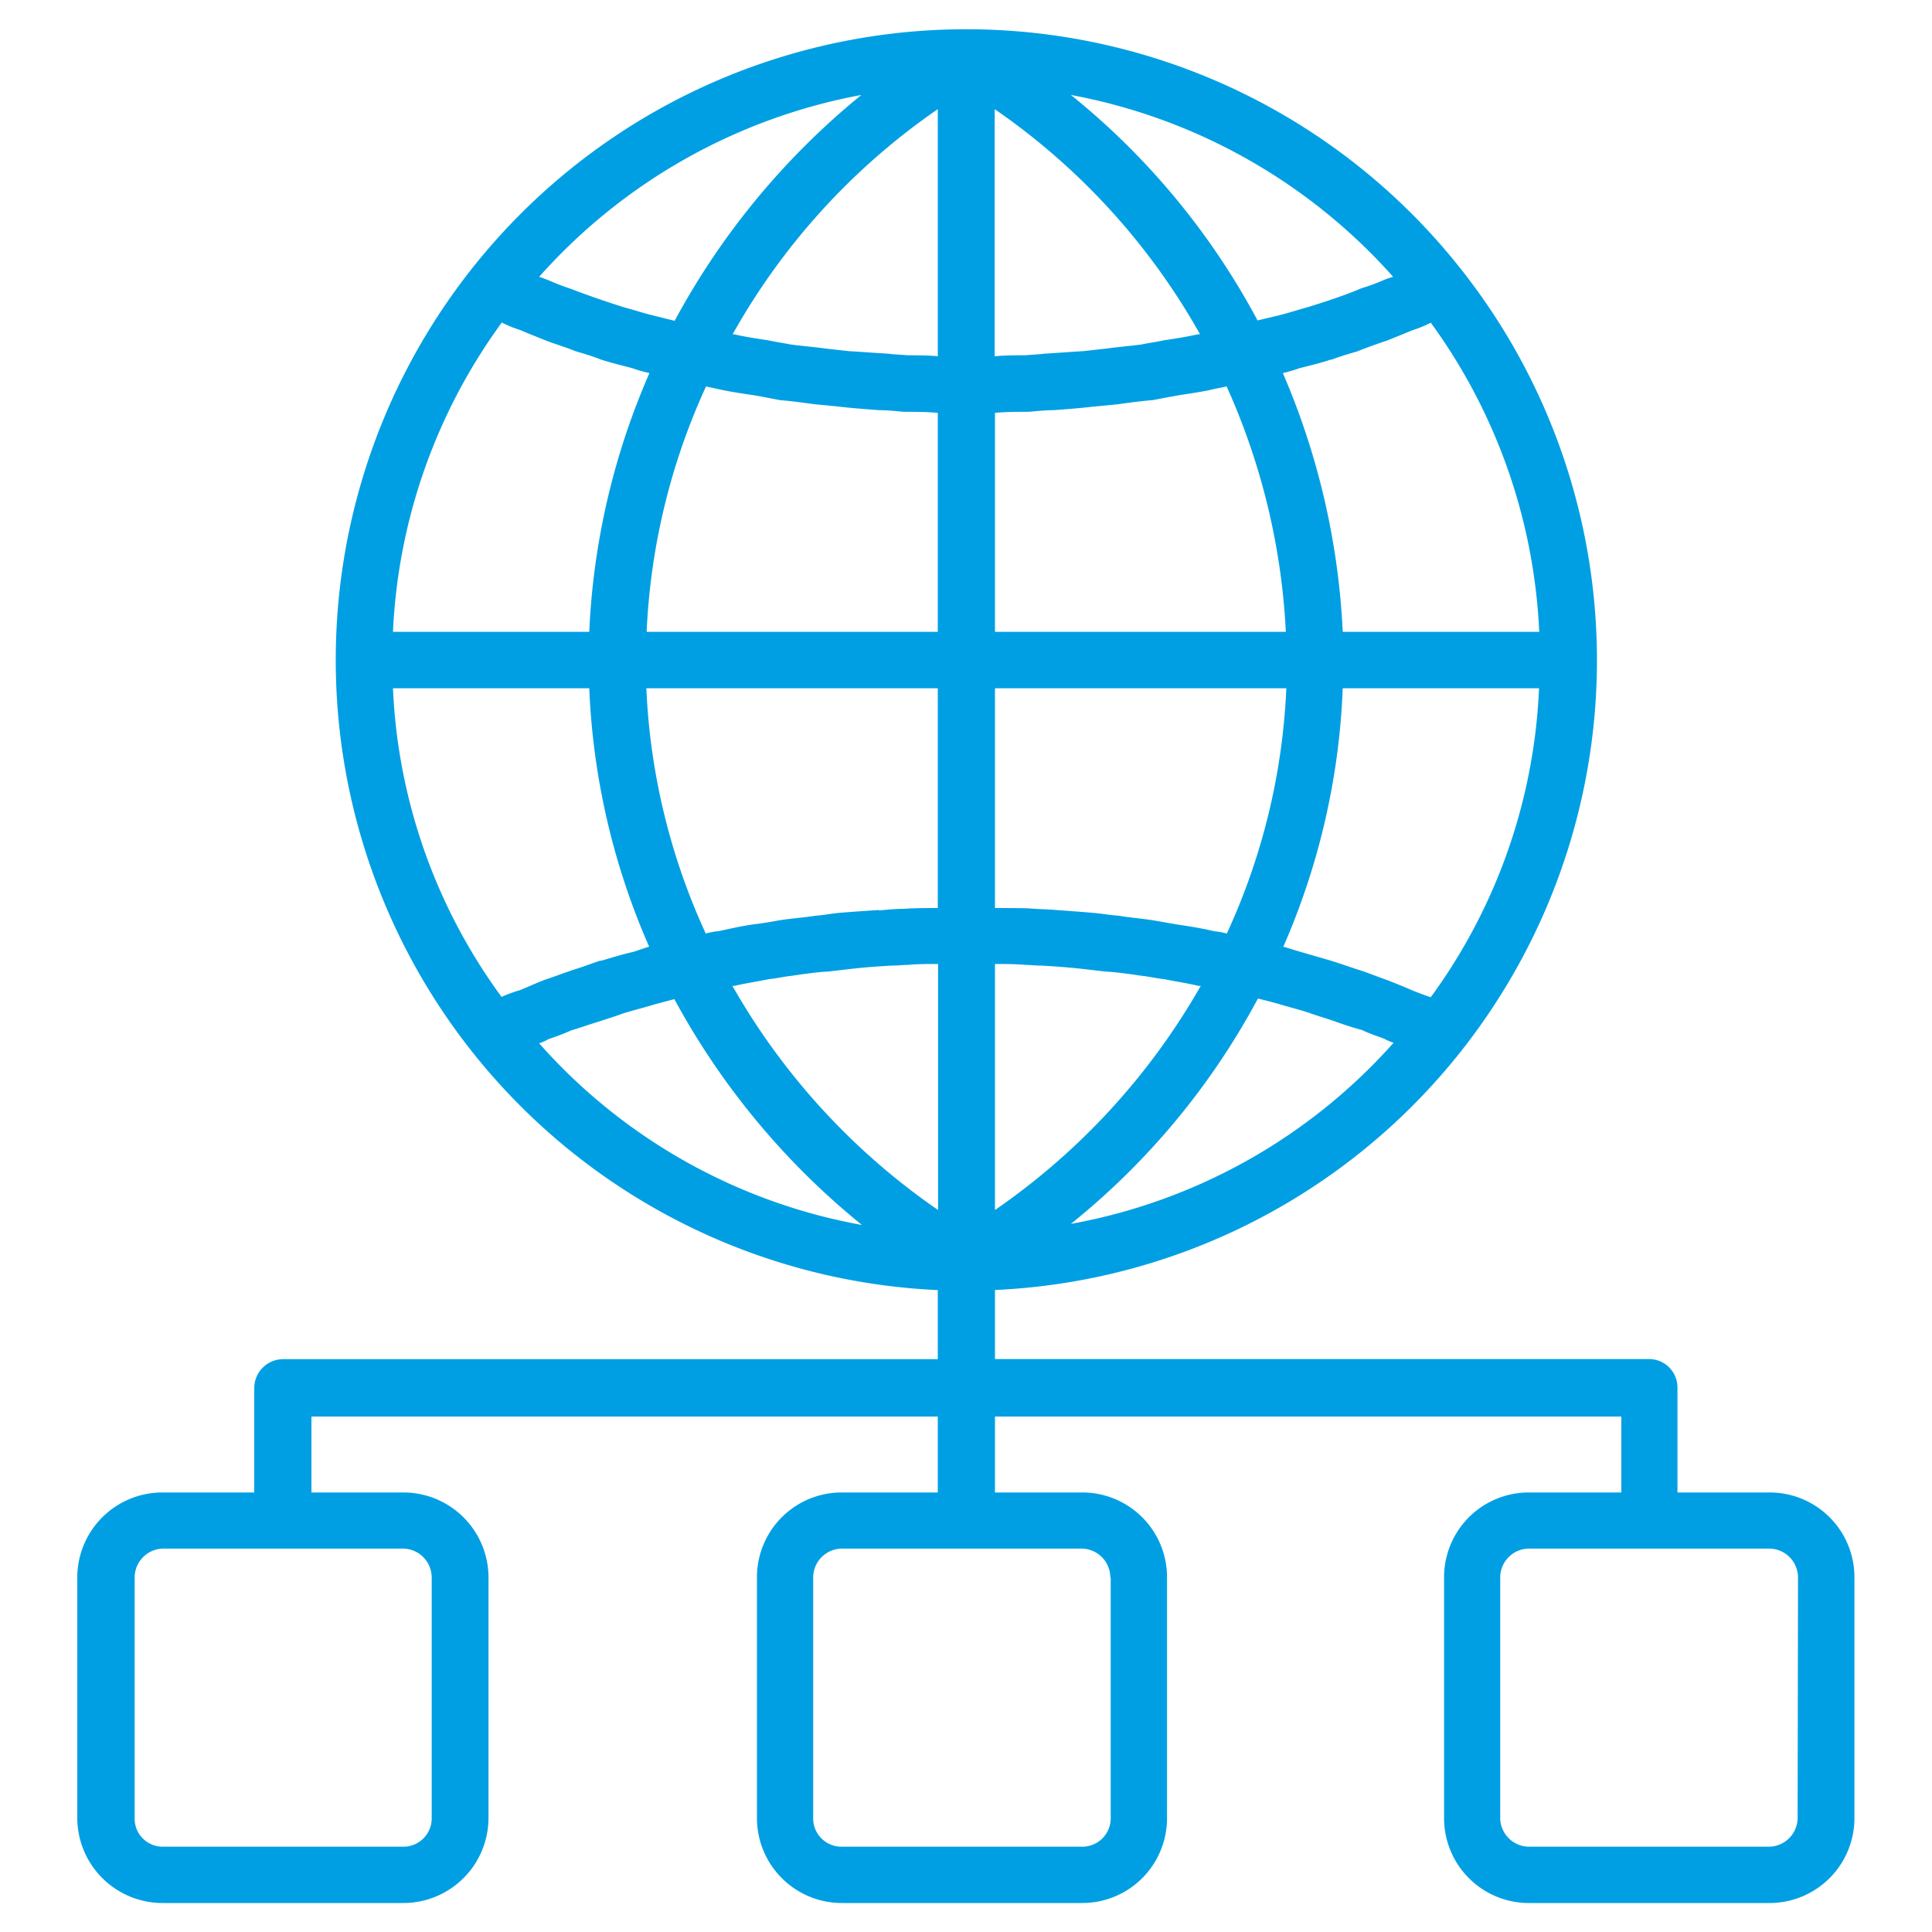 <svg id="Layer_1" data-name="Layer 1" xmlns="http://www.w3.org/2000/svg" viewBox="0 0 200 200"><defs><style>.cls-1{fill:#009fe3;}</style></defs><path class="cls-1" d="M183.18,154.5h-9.53V143.69a2.94,2.94,0,0,0-2.92-3H103v-7.15A65.26,65.26,0,0,0,151.35,28,65.23,65.23,0,0,0,48.7,28,65.29,65.29,0,0,0,97.08,133.55v7.15H29.32a3,3,0,0,0-3,3V154.5H16.84A8.81,8.81,0,0,0,8,163.31v24.86A8.83,8.83,0,0,0,16.84,197H41.75a8.82,8.82,0,0,0,8.82-8.83V163.31a8.81,8.81,0,0,0-8.82-8.81H32.24v-7.86H97.08v7.86h-9.9a8.77,8.77,0,0,0-8.82,8.81v24.86A8.79,8.79,0,0,0,87.18,197H112a8.78,8.78,0,0,0,8.81-8.83V163.31A8.77,8.77,0,0,0,112,154.5H103v-7.86h64.84v7.86H158.3a8.77,8.77,0,0,0-8.81,8.81v24.86A8.78,8.78,0,0,0,158.3,197h24.88a8.79,8.79,0,0,0,8.79-8.83V163.31a8.77,8.77,0,0,0-8.79-8.81m-121-55.07c-.83.27-1.7.61-2.59.89s-2.19.78-3.23,1.12c-.87.34-1.66.7-2.53,1.06a13.83,13.83,0,0,0-1.91.7A58.29,58.29,0,0,1,40.68,71.25H61A74,74,0,0,0,67.2,98c-.58.17-1.1.36-1.61.53-1.14.25-2.27.61-3.4.94M51.93,33.38a12.15,12.15,0,0,0,1.91.78c.82.36,1.71.7,2.57,1.05s2.11.71,3.15,1.14c.88.26,1.8.53,2.65.87,1.11.36,2.19.61,3.23.89a14.25,14.25,0,0,0,1.79.51A75,75,0,0,0,61,65.41H40.68a58.77,58.77,0,0,1,11.25-32m85.86,3.84c.9-.34,1.79-.61,2.7-.87,1.06-.43,2.1-.79,3.14-1.14l2.58-1.05a13.45,13.45,0,0,0,1.91-.78,58.81,58.81,0,0,1,11.22,32H139a76.73,76.73,0,0,0-6.2-26.79,15.16,15.16,0,0,0,1.74-.51c1.09-.28,2.19-.53,3.23-.89m10.33,66c-.65-.19-1.25-.44-1.91-.7-.82-.36-1.71-.72-2.58-1.06-1-.34-2.08-.8-3.14-1.12-.87-.28-1.8-.62-2.7-.89s-2.14-.62-3.23-.94L132.85,98A73.8,73.8,0,0,0,139,71.25h20.32a58.34,58.34,0,0,1-11.22,32M91,94.2c-1.28.09-2.57.17-3.89.28-.87.06-1.79.25-2.7.32-1.23.19-2.46.27-3.67.46-.9.16-1.84.33-2.75.43-1.18.17-2.39.44-3.58.7a7.33,7.33,0,0,0-1.35.25,67.7,67.7,0,0,1-6.15-25.39H97.08V94c-1.18,0-2.36,0-3.48.08-.89,0-1.76.09-2.62.17M74.39,40.29c1.19.26,2.32.43,3.5.6,1,.17,1.87.34,2.83.53,1.16.09,2.41.26,3.62.43.92.08,1.83.17,2.75.27,1.32.15,2.61.24,3.89.34.86,0,1.73.09,2.57.17,1.17,0,2.35,0,3.53.11V65.41H66.94A68.09,68.09,0,0,1,73.09,40c.44.11.87.19,1.3.29m34.69,2.17c1.29-.1,2.57-.19,3.85-.34l2.78-.27c1.23-.17,2.46-.34,3.62-.43,1-.19,1.88-.36,2.85-.53,1.13-.17,2.31-.34,3.43-.6.43-.1.93-.18,1.37-.29a70.25,70.25,0,0,1,6.13,25.41H103V42.74c1.17-.11,2.38-.11,3.52-.11.87-.08,1.73-.17,2.61-.17m16.53,53.93c-1.12-.26-2.22-.45-3.36-.62s-2-.35-3-.51S117,95,115.85,94.8c-1-.07-2-.26-2.92-.32-1.23-.11-2.46-.19-3.64-.28-.94-.08-1.88-.08-2.82-.17C105.28,94,104.12,94,103,94V71.25h30.16A67.45,67.45,0,0,1,127,96.64a8.39,8.39,0,0,0-1.4-.25M103,99.79c1.06,0,2.12,0,3.2.1.53,0,1,.07,1.62.07,1.43.08,2.94.19,4.41.36l2.15.25c1.24.07,2.56.26,3.84.45.77.08,1.55.27,2.29.34,1.23.25,2.4.42,3.58.7h.21a70.63,70.63,0,0,1-21.3,23.2ZM124,34.61c-1.15.25-2.27.44-3.42.6-.82.18-1.65.29-2.47.46-1.18.15-2.41.25-3.64.42l-2.34.26c-1.38.08-2.71.19-4,.26-.72.1-1.37.1-2,.17-1,0-2.1,0-3.16.1V11.3a69.66,69.66,0,0,1,21.26,23.31ZM97.08,36.88c-1-.1-2.1-.1-3.14-.1-.65-.07-1.3-.07-2-.17-1.34-.07-2.69-.18-4.06-.26l-2.36-.26c-1.21-.17-2.42-.27-3.62-.42-.87-.17-1.65-.28-2.47-.46-1.15-.16-2.31-.35-3.42-.6h-.17A69.51,69.51,0,0,1,97.08,11.3ZM76,102.06c1.22-.28,2.39-.45,3.61-.7.75-.07,1.53-.26,2.3-.34,1.28-.19,2.58-.38,3.86-.45l2.14-.25c1.43-.17,2.92-.28,4.4-.36.58,0,1.08-.07,1.62-.07,1-.1,2.14-.1,3.18-.1v25.47a70.49,70.49,0,0,1-21.29-23.2Zm34.79,24.69a75.81,75.81,0,0,0,19.43-23.38c.7.17,1.37.34,2.05.53,1.11.34,2.19.6,3.23.94.78.29,1.62.53,2.4.79,1,.36,2,.71,3.1,1,.73.36,1.53.61,2.27.89a4.53,4.53,0,0,0,1,.42,58.71,58.71,0,0,1-33.48,18.77m33.48-98.07a8.48,8.48,0,0,0-1,.34,21,21,0,0,1-2.36.87c-1,.43-2,.79-3,1.13-.78.27-1.62.53-2.44.79-1,.27-2.08.63-3.14.89l-2.15.51A75.79,75.79,0,0,0,110.86,9.83a59.07,59.07,0,0,1,33.38,18.85M89.17,9.83A77.53,77.53,0,0,0,69.84,33.21l-2.06-.51c-1.11-.26-2.15-.62-3.2-.89-.78-.26-1.62-.52-2.39-.79-1-.34-2-.7-3.12-1.13A23.48,23.48,0,0,1,56.76,29c-.3-.1-.65-.27-.95-.34A59,59,0,0,1,89.17,9.83M55.81,108a4.38,4.38,0,0,0,.95-.42c.81-.28,1.52-.53,2.31-.89,1.07-.33,2.07-.68,3.12-1,.77-.26,1.57-.5,2.34-.79,1.1-.34,2.19-.6,3.28-.94l2-.53a77.48,77.48,0,0,0,19.42,23.38A58.53,58.53,0,0,1,55.81,108M44.69,163.31v24.86a2.93,2.93,0,0,1-2.94,3H16.84a2.9,2.9,0,0,1-2.9-3V163.31a3,3,0,0,1,2.9-3H41.75a3,3,0,0,1,2.94,3m70.29,0v24.86a2.94,2.94,0,0,1-2.94,3H87.18a2.93,2.93,0,0,1-3-3V163.31a3,3,0,0,1,3-3H112a3,3,0,0,1,2.94,3m71.15,24.86a3,3,0,0,1-2.95,3H158.3a3,3,0,0,1-3-3V163.31a3,3,0,0,1,3-3h24.88a3,3,0,0,1,2.95,3Z"/></svg>